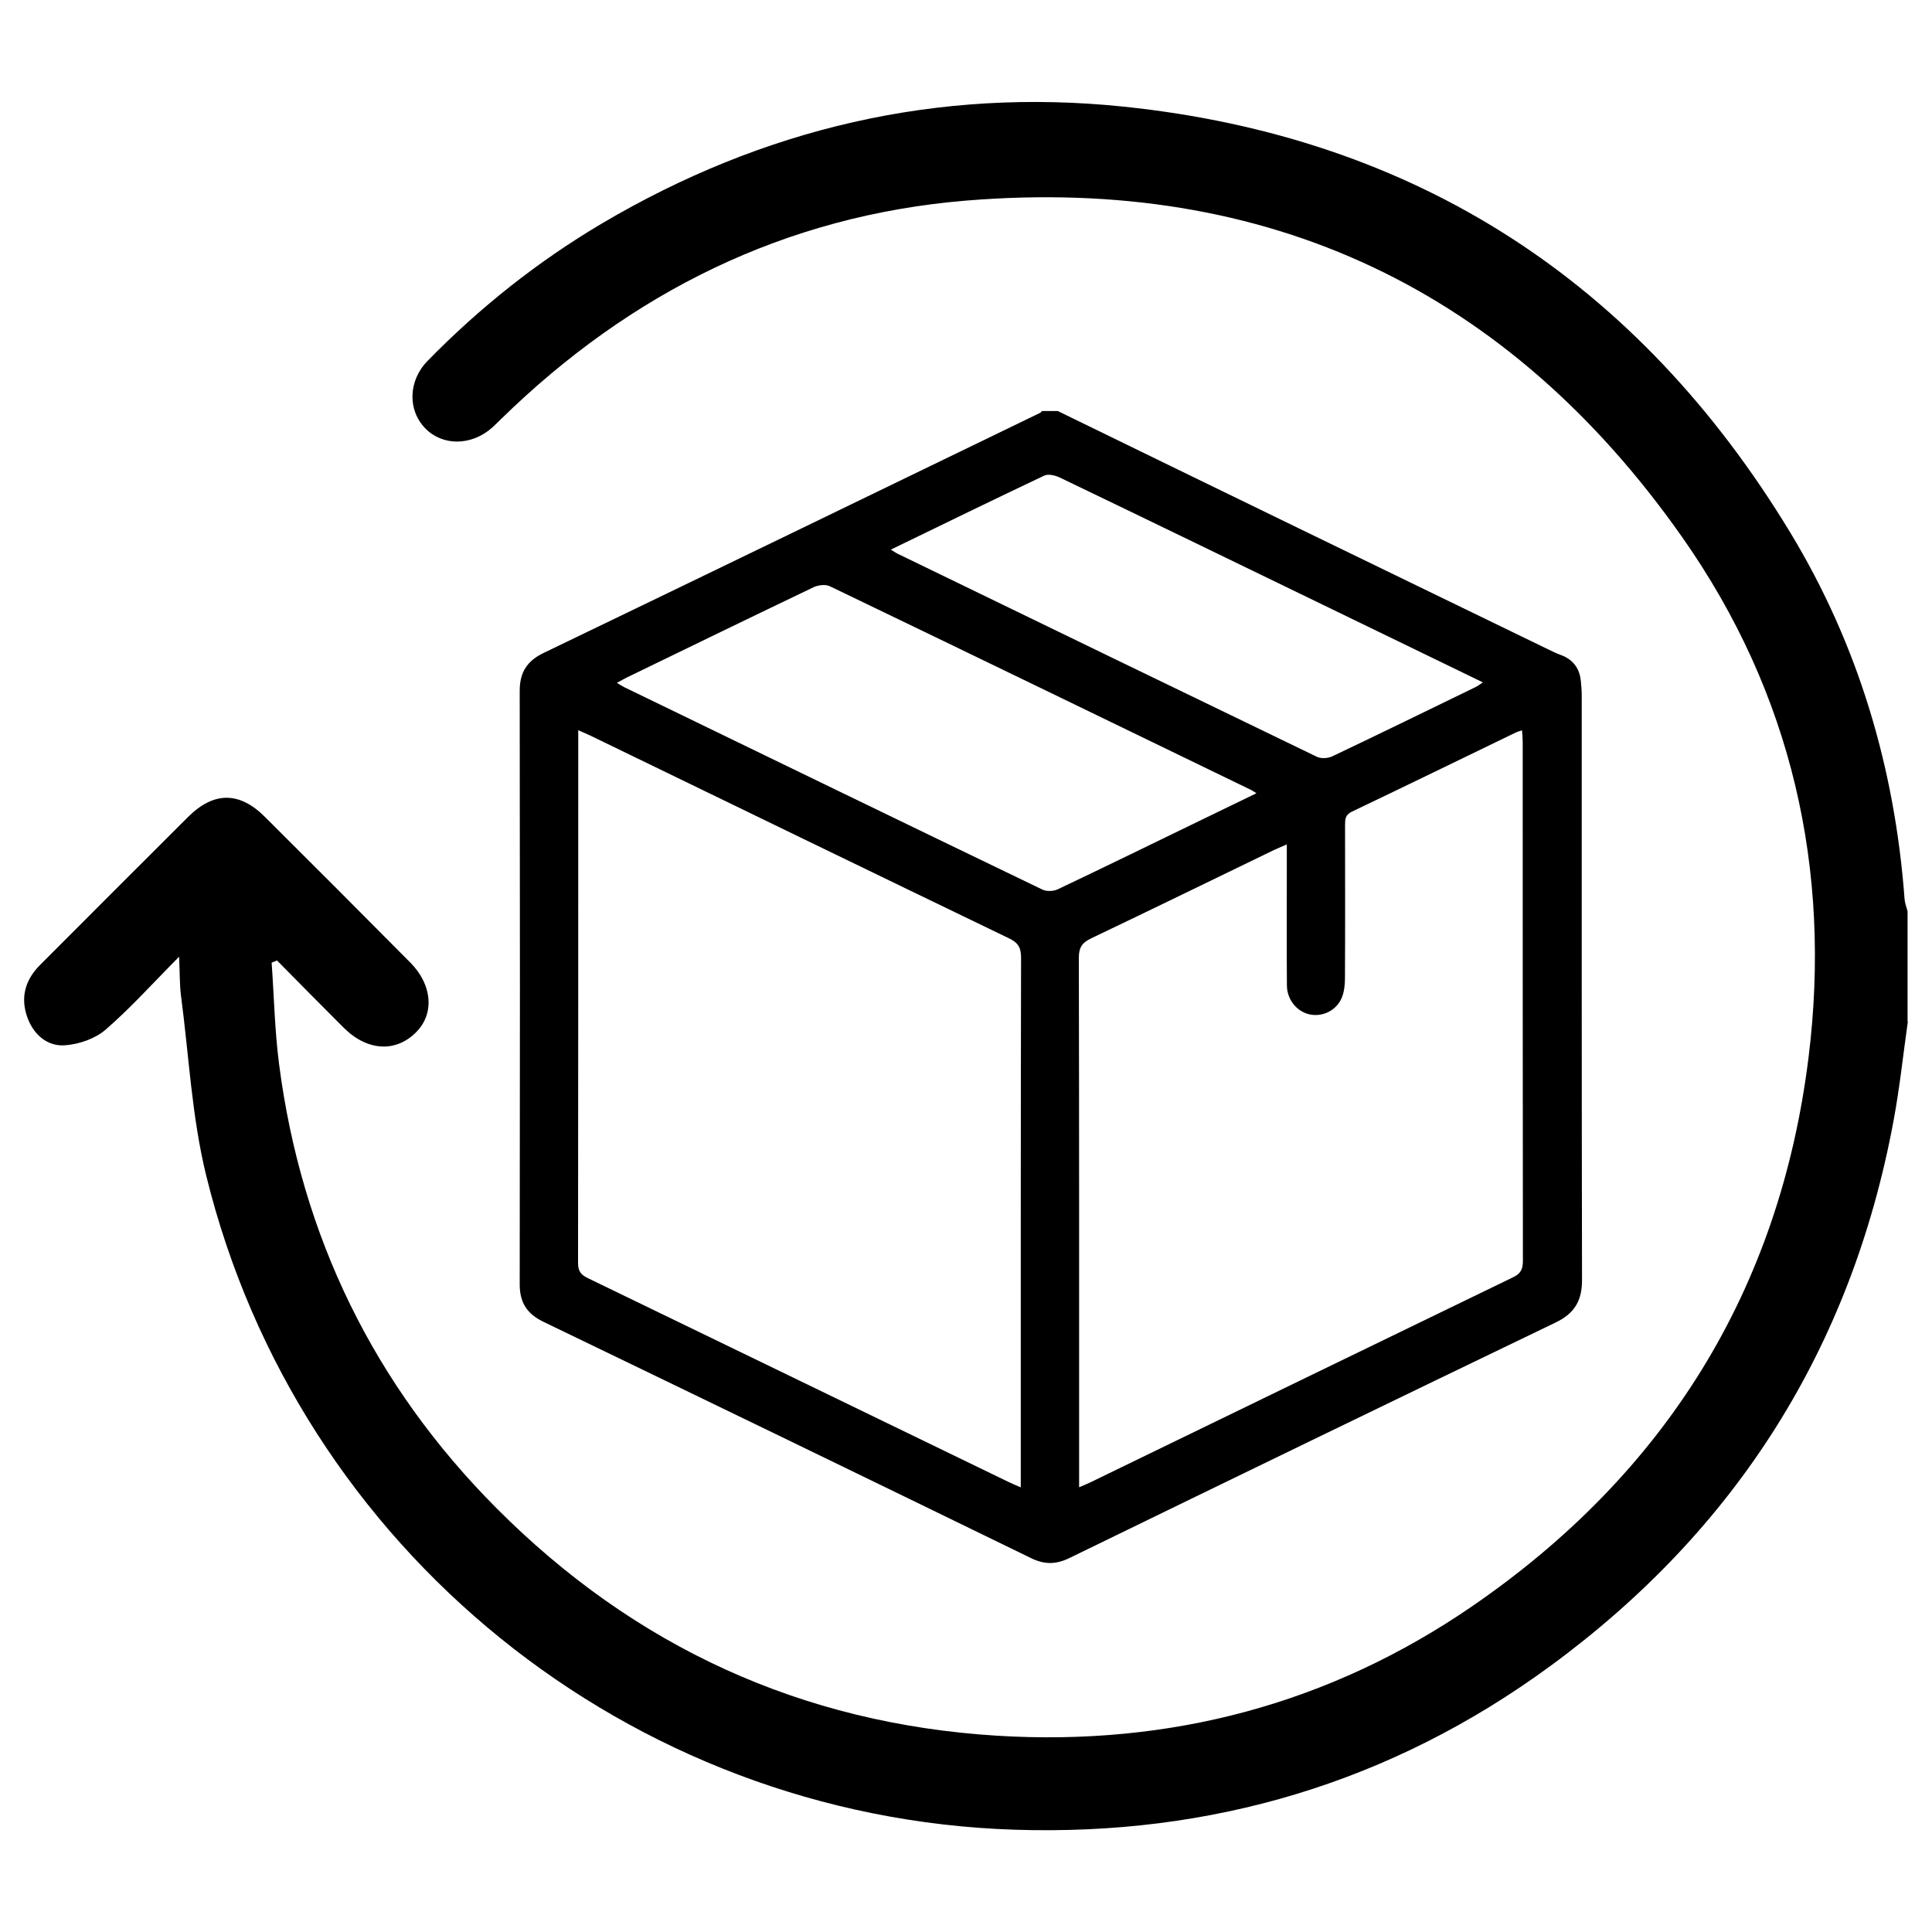 <?xml version="1.0" encoding="UTF-8"?><svg id="Capa_1" xmlns="http://www.w3.org/2000/svg" viewBox="0 0 200 200"><path d="m197.5,105.75c-.49,3.44-.85,6.91-1.49,10.32-4.37,23.48-16.3,42.3-35.5,56.38-16.48,12.09-35.14,17.63-55.54,16.96-39.82-1.31-74.11-29.01-83.62-67.7-1.49-6.05-1.79-12.4-2.61-18.61-.15-1.17-.12-2.36-.2-4.06-2.76,2.78-5.05,5.34-7.62,7.56-1.09.94-2.77,1.51-4.22,1.61-1.72.12-3.12-1.01-3.79-2.69-.74-1.85-.49-3.61.81-5.16.24-.29.52-.56.79-.83,4.98-4.98,9.95-9.98,14.95-14.95,2.66-2.65,5.31-2.66,7.95-.03,5.04,5.02,10.07,10.05,15.07,15.1,2.26,2.28,2.5,5.23.66,7.14-2.11,2.19-5.09,2.05-7.55-.39-2.32-2.31-4.61-4.64-6.91-6.97-.19.07-.37.14-.56.22.25,3.51.32,7.03.77,10.51,2.31,17.85,9.85,33.26,22.51,45.97,14.25,14.31,31.56,22.3,51.81,23.55,17.9,1.1,34.46-3.28,49.2-13.41,19.92-13.69,31.79-32.61,34.8-56.73,2.44-19.55-1.75-37.81-13.04-53.89-17.97-25.61-42.9-37.48-74.21-34.88-18.71,1.56-34.68,9.5-48.09,22.61-.32.31-.63.63-.96.92-2.13,1.86-5.08,1.88-6.87.06-1.86-1.89-1.79-4.94.22-7,5.4-5.52,11.4-10.29,18.04-14.22,16.7-9.87,34.79-14.1,54.03-12.1,30.24,3.15,53.24,18.11,68.98,44.06,7.05,11.63,10.84,24.39,11.85,37.96.03.43.2.85.31,1.27v11.43Z"/><path d="m109.48,42.54c8.29,4.04,16.58,8.08,24.88,12.11,8.62,4.19,17.24,8.37,25.86,12.55.42.2.84.41,1.27.57,1.31.46,2.03,1.37,2.16,2.75.05.5.09,1,.09,1.51,0,20.16-.01,40.32.03,60.48,0,2.12-.76,3.44-2.7,4.38-16.81,8.09-33.59,16.23-50.37,24.4-1.38.67-2.57.69-3.96.01-16.81-8.19-33.63-16.34-50.47-24.46-1.73-.83-2.48-2.02-2.47-3.92.03-20.47.03-40.94,0-61.41,0-1.9.75-3.09,2.48-3.92,17.16-8.26,34.29-16.57,51.43-24.87.06-.03.1-.11.15-.17.54,0,1.09,0,1.63,0Zm-49.62,33.06c0,.5,0,.8,0,1.11,0,18.02,0,36.04-.02,54.06,0,.86.33,1.21,1.03,1.55,14.52,7.02,29.03,14.07,43.55,21.1.36.18.74.33,1.25.55v-1.47c0-17.79-.01-35.57.03-53.36,0-1.05-.31-1.56-1.26-2.01-14.43-6.96-28.83-13.95-43.24-20.94-.38-.18-.76-.34-1.34-.6Zm51.85,78.36c.54-.23.86-.36,1.17-.51,14.59-7.08,29.17-14.17,43.76-21.23.79-.38,1.01-.85,1.01-1.69-.02-17.91-.02-35.82-.02-53.72,0-.37-.04-.75-.07-1.21-.28.1-.46.14-.63.22-5.66,2.74-11.3,5.49-16.98,8.2-.7.33-.71.8-.71,1.4,0,5.28.02,10.57-.01,15.85,0,.68-.08,1.42-.34,2.04-.57,1.33-2.03,2-3.36,1.69-1.31-.31-2.3-1.53-2.31-2.99-.03-3.92-.01-7.85-.01-11.77,0-.88,0-1.76,0-2.83-.55.24-.93.4-1.3.57-6.32,3.06-12.63,6.14-18.96,9.16-.94.45-1.27.95-1.27,2.01.04,17.79.03,35.58.03,53.38v1.46Zm18.36-71.84c-.3-.19-.43-.28-.57-.35-14.52-7.04-29.04-14.08-43.59-21.08-.45-.22-1.21-.13-1.69.1-6.44,3.08-12.86,6.2-19.28,9.32-.33.16-.65.35-1.08.58.34.2.56.35.79.46,14.42,6.99,28.83,13.99,43.26,20.94.43.21,1.14.18,1.59-.03,5.05-2.4,10.06-4.85,15.09-7.29,1.77-.86,3.55-1.72,5.47-2.65Zm-37.85-25.22c.36.21.54.35.74.44,14.45,7.01,28.9,14.02,43.36,21,.43.21,1.14.17,1.59-.04,4.94-2.35,9.85-4.75,14.77-7.14.26-.12.49-.3.83-.52-5.4-2.62-10.67-5.18-15.94-7.73-9.28-4.5-18.57-9.01-27.87-13.48-.46-.22-1.17-.39-1.59-.2-5.26,2.49-10.48,5.04-15.9,7.67Z"/></svg>
